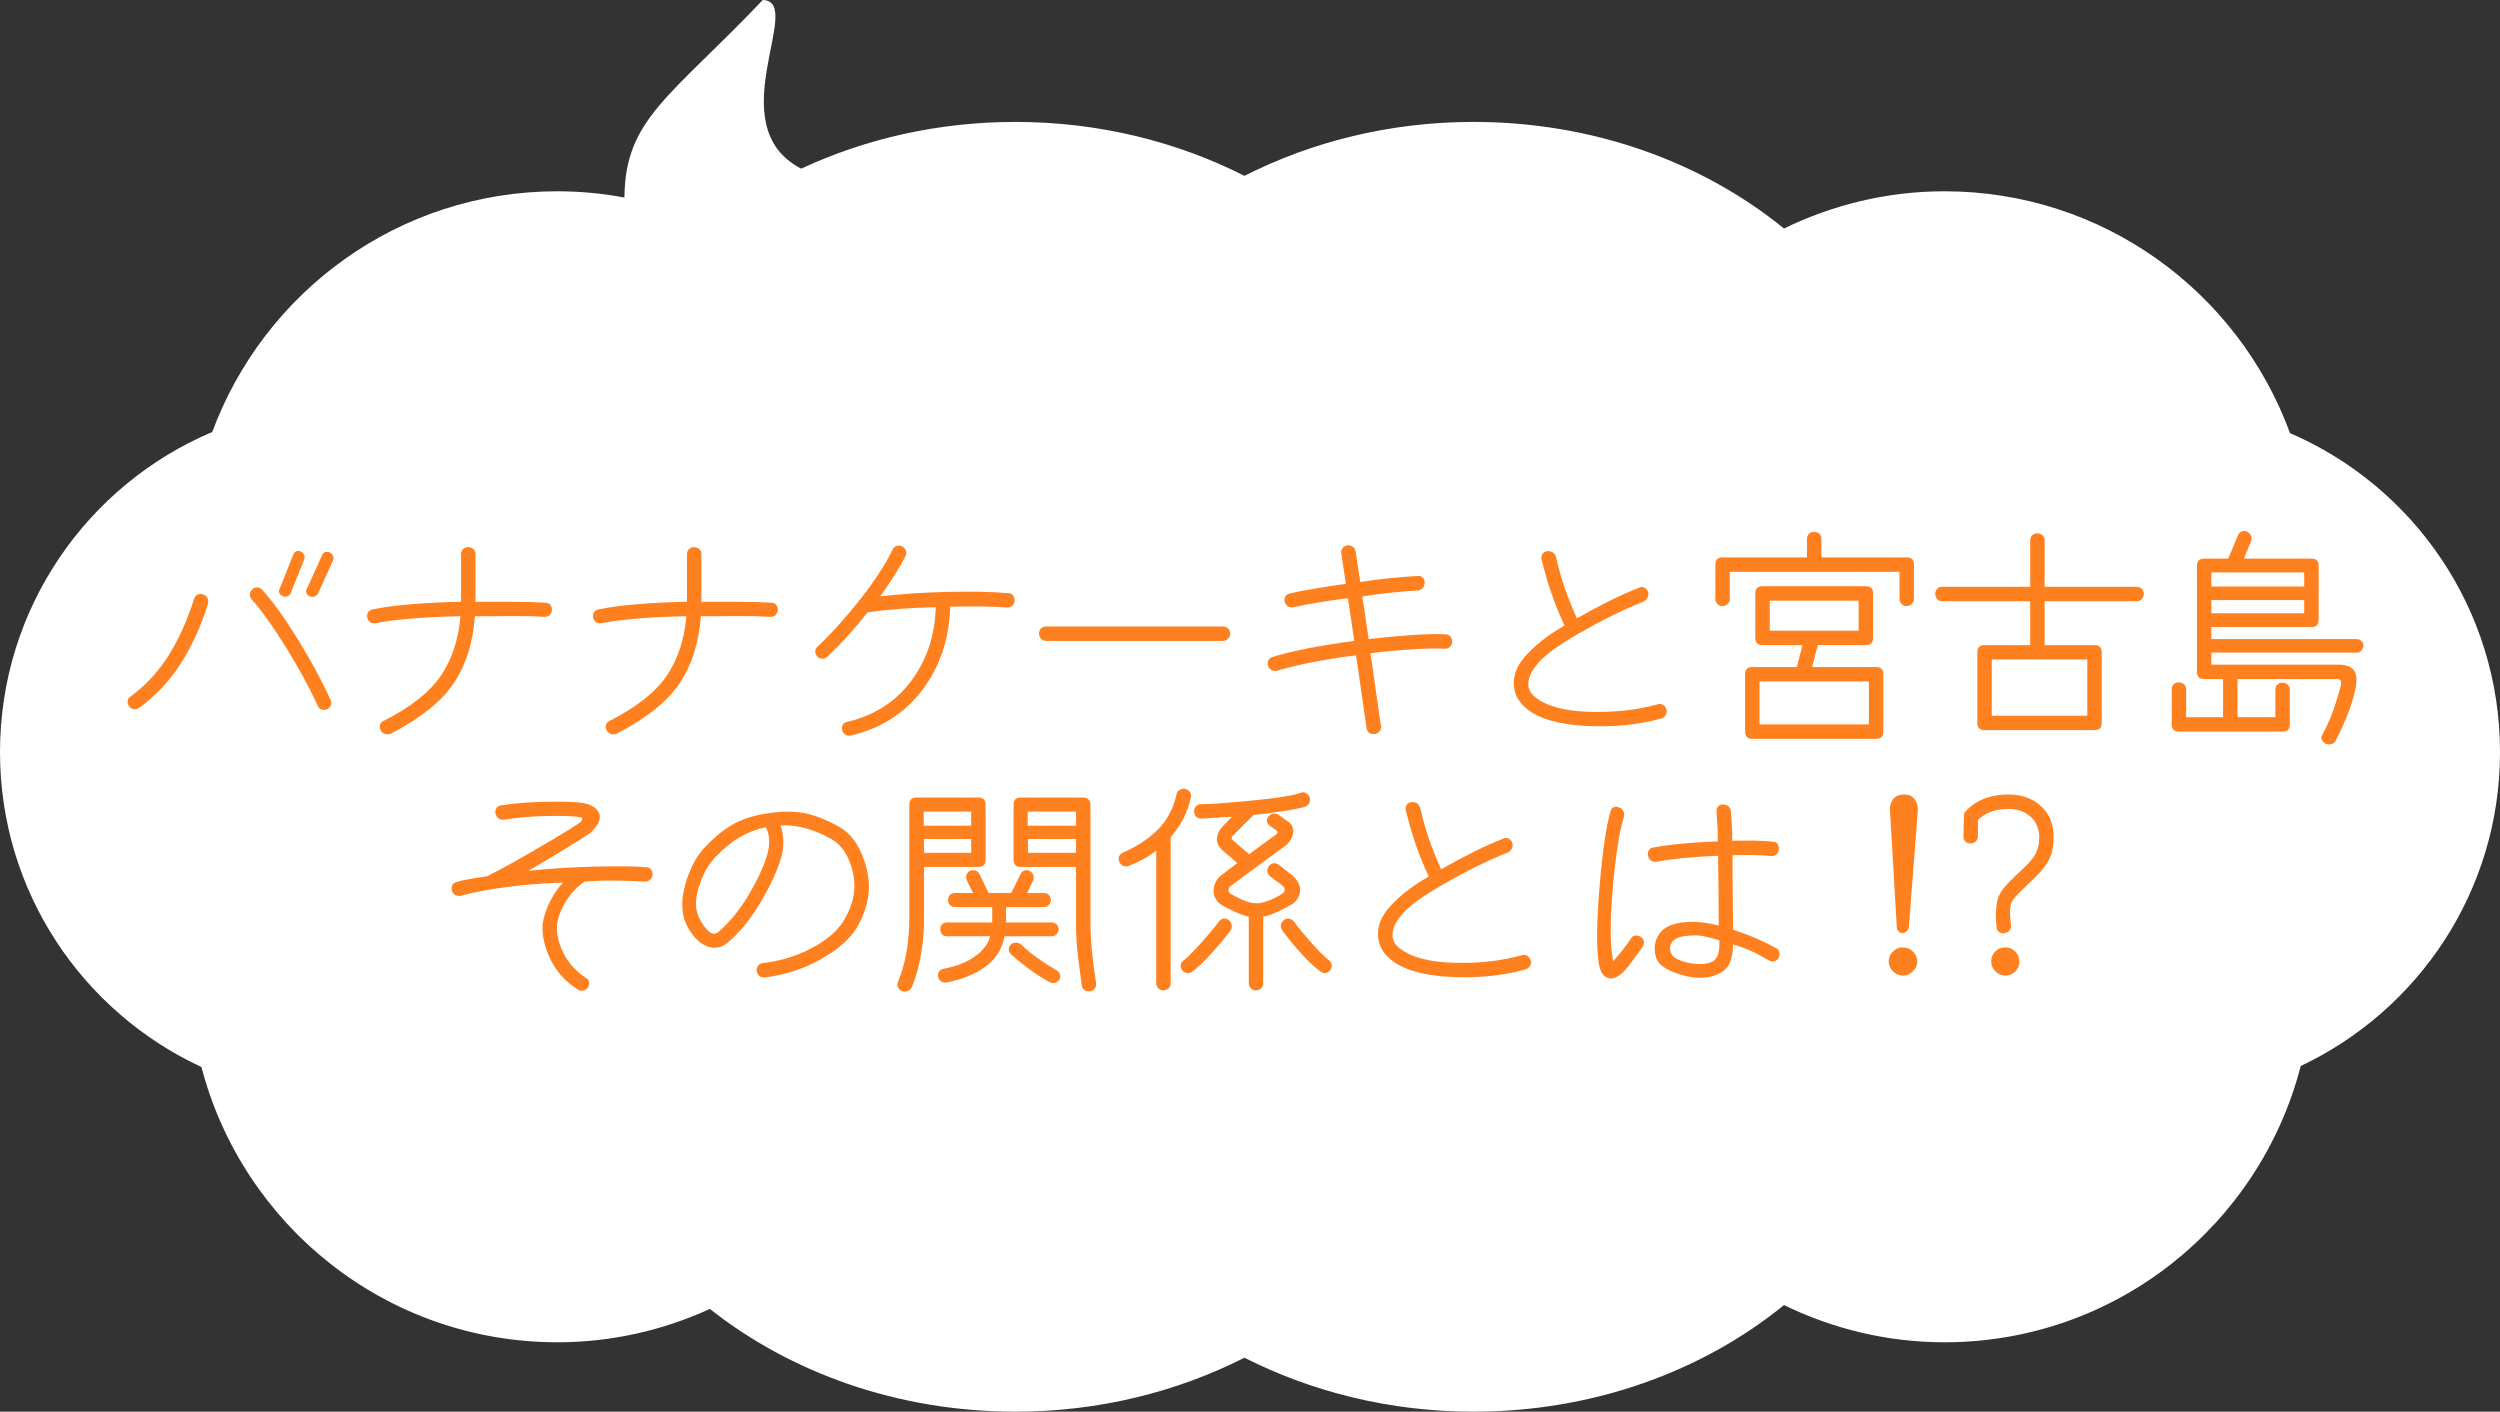 <?xml version="1.0" encoding="utf-8"?>
<!-- Generator: Adobe Illustrator 16.0.3, SVG Export Plug-In . SVG Version: 6.00 Build 0)  -->
<!DOCTYPE svg PUBLIC "-//W3C//DTD SVG 1.1//EN" "http://www.w3.org/Graphics/SVG/1.1/DTD/svg11.dtd">
<svg version="1.1" id="レイヤー_1" xmlns="http://www.w3.org/2000/svg" xmlns:xlink="http://www.w3.org/1999/xlink" x="0px"
	 y="0px" width="353.658px" height="199.701px" viewBox="0 0 353.658 199.701" enable-background="new 0 0 353.658 199.701"
	 xml:space="preserve">
<rect x="0" y="0" width="353.658" height="199.701" fill="#333333" stroke="none"/>
<path fill="#FFFFFF" d="M0,106.399c0-20.362,12.383-37.828,30.025-45.288C37.381,41.247,56.427,27.06,78.852,27.06
	c3.243,0,6.411,0.31,9.483,0.885C88.417,16.799,94.815,13.759,107.903,0c6.102,0.184-6.31,17.758,5.435,23.859
	c9.016-4.203,19.322-6.612,30.308-6.612c11.844,0,22.89,2.811,32.396,7.627c9.509-4.816,20.561-7.627,32.402-7.627
	c17.029,0,32.469,5.753,43.922,15.077c6.872-3.336,14.555-5.264,22.703-5.264c22.478,0,41.576,14.262,48.882,34.209
	c17.469,7.531,29.707,24.898,29.707,45.13c0,19.634-11.545,36.531-28.192,44.402c-5.791,22.465-26.122,39.082-50.396,39.082
	c-8.148,0-15.831-1.925-22.703-5.263c-11.453,9.321-26.893,15.079-43.922,15.079c-11.842,0-22.894-2.816-32.402-7.633
	c-9.507,4.816-20.553,7.633-32.396,7.633c-16.692,0-31.841-5.537-43.225-14.533c-6.58,3.001-13.863,4.717-21.567,4.717
	c-24.221,0-44.518-16.55-50.358-38.936C11.685,143.142-0.001,126.155,0,106.399z"/>
<g>
	<path fill="#FF801E" d="M29.439,85.394c-1.02,3.23-2.324,6.077-3.91,8.542c-1.587,2.465-3.542,4.533-5.865,6.205
		c-0.283,0.17-0.552,0.227-0.807,0.17c-0.255-0.057-0.461-0.198-0.616-0.425c-0.156-0.226-0.22-0.467-0.191-0.722
		c0.028-0.255,0.17-0.468,0.425-0.638c2.153-1.586,3.953-3.534,5.397-5.844c1.445-2.309,2.635-4.951,3.57-7.926
		c0.085-0.312,0.248-0.524,0.489-0.637c0.24-0.113,0.495-0.128,0.765-0.043c0.269,0.085,0.474,0.241,0.617,0.468
		C29.452,84.771,29.495,85.054,29.439,85.394z M46.779,99.037c0.113,0.283,0.113,0.545,0,0.786c-0.114,0.241-0.291,0.411-0.531,0.51
		c-0.241,0.1-0.489,0.114-0.744,0.042c-0.255-0.07-0.44-0.248-0.553-0.531c-1.162-2.55-2.656-5.298-4.483-8.245
		c-1.828-2.947-3.436-5.199-4.824-6.758c-0.227-0.255-0.326-0.517-0.297-0.786c0.028-0.269,0.142-0.496,0.34-0.68
		c0.198-0.184,0.432-0.276,0.701-0.276c0.269,0,0.517,0.127,0.744,0.382c1.445,1.587,3.109,3.903,4.994,6.949
		C44.009,93.476,45.56,96.345,46.779,99.037z M41.126,83.906c-0.114,0.227-0.276,0.376-0.489,0.446
		c-0.213,0.071-0.425,0.064-0.638-0.021s-0.369-0.219-0.467-0.404c-0.1-0.184-0.092-0.389,0.021-0.616l1.913-4.803
		c0.085-0.255,0.234-0.425,0.446-0.51s0.425-0.078,0.637,0.021c0.213,0.1,0.368,0.249,0.468,0.446
		c0.099,0.199,0.106,0.425,0.021,0.68L41.126,83.906z M44.993,83.949c-0.142,0.227-0.319,0.376-0.531,0.446
		c-0.212,0.071-0.425,0.057-0.637-0.042c-0.213-0.099-0.369-0.248-0.468-0.446c-0.1-0.198-0.078-0.41,0.064-0.637l2.125-4.675
		c0.085-0.255,0.234-0.417,0.446-0.489c0.212-0.07,0.425-0.056,0.637,0.042c0.213,0.1,0.368,0.249,0.468,0.446
		c0.099,0.199,0.106,0.425,0.021,0.68L44.993,83.949z"/>
	<path fill="#FF801E" d="M77.166,85.267c0.312,0,0.545,0.106,0.702,0.318c0.155,0.213,0.226,0.454,0.212,0.723
		c-0.015,0.27-0.114,0.496-0.297,0.68c-0.185,0.185-0.433,0.276-0.744,0.276c-1.247-0.085-2.628-0.12-4.144-0.106
		c-1.516,0.015-3.421,0.021-5.716,0.021c-0.255,3.684-1.24,6.821-2.954,9.414c-1.715,2.592-4.696,4.994-8.946,7.203
		c-0.312,0.113-0.595,0.121-0.85,0.021c-0.255-0.099-0.446-0.269-0.574-0.51c-0.127-0.24-0.164-0.488-0.106-0.744
		c0.057-0.254,0.241-0.453,0.553-0.595c3.825-1.955,6.517-4.086,8.075-6.396c1.558-2.309,2.479-5.107,2.762-8.394
		c-2.153,0.029-4.328,0.128-6.523,0.298c-2.196,0.17-4.017,0.397-5.461,0.68c-0.34,0.057-0.616,0-0.829-0.17
		c-0.213-0.17-0.34-0.389-0.383-0.659c-0.042-0.269,0-0.51,0.127-0.723c0.127-0.212,0.361-0.347,0.702-0.404
		c1.473-0.311,3.35-0.559,5.631-0.744c2.281-0.184,4.554-0.29,6.821-0.319v-6.715c0-0.34,0.099-0.595,0.298-0.765
		c0.198-0.17,0.432-0.255,0.701-0.255c0.269,0,0.51,0.085,0.722,0.255c0.213,0.17,0.319,0.425,0.319,0.765v6.715
		c2.295,0,4.193,0,5.695,0C74.46,85.139,75.863,85.182,77.166,85.267z"/>
	<path fill="#FF801E" d="M109.126,85.267c0.312,0,0.545,0.106,0.702,0.318c0.155,0.213,0.226,0.454,0.212,0.723
		c-0.015,0.27-0.114,0.496-0.297,0.68c-0.185,0.185-0.433,0.276-0.744,0.276c-1.247-0.085-2.628-0.12-4.144-0.106
		c-1.516,0.015-3.421,0.021-5.716,0.021c-0.255,3.684-1.24,6.821-2.954,9.414c-1.715,2.592-4.696,4.994-8.946,7.203
		c-0.312,0.113-0.595,0.121-0.85,0.021c-0.255-0.099-0.446-0.269-0.574-0.51c-0.127-0.24-0.164-0.488-0.106-0.744
		c0.057-0.254,0.241-0.453,0.553-0.595c3.825-1.955,6.517-4.086,8.075-6.396c1.558-2.309,2.479-5.107,2.762-8.394
		c-2.153,0.029-4.328,0.128-6.523,0.298c-2.196,0.17-4.017,0.397-5.461,0.68c-0.34,0.057-0.616,0-0.829-0.17
		c-0.213-0.17-0.34-0.389-0.383-0.659c-0.042-0.269,0-0.51,0.127-0.723c0.127-0.212,0.361-0.347,0.702-0.404
		c1.473-0.311,3.35-0.559,5.631-0.744c2.281-0.184,4.554-0.29,6.821-0.319v-6.715c0-0.34,0.099-0.595,0.298-0.765
		c0.198-0.17,0.432-0.255,0.701-0.255c0.269,0,0.51,0.085,0.722,0.255c0.213,0.17,0.319,0.425,0.319,0.765v6.715
		c2.295,0,4.193,0,5.695,0C106.42,85.139,107.823,85.182,109.126,85.267z"/>
	<path fill="#FF801E" d="M142.615,83.906c0.312,0,0.546,0.114,0.702,0.34c0.155,0.227,0.226,0.475,0.212,0.744
		c-0.015,0.27-0.113,0.496-0.297,0.68c-0.186,0.185-0.433,0.276-0.744,0.276c-1.049-0.085-2.231-0.134-3.549-0.148
		c-1.317-0.014-2.826-0.007-4.526,0.021c-0.113,4.505-1.41,8.415-3.889,11.73c-2.479,3.315-5.858,5.482-10.136,6.503
		c-0.34,0.057-0.616,0.006-0.829-0.148c-0.212-0.156-0.355-0.369-0.425-0.639c-0.071-0.269-0.042-0.516,0.085-0.743
		c0.128-0.227,0.361-0.368,0.702-0.425c3.796-0.906,6.792-2.833,8.988-5.78c2.195-2.946,3.351-6.417,3.464-10.413
		c-1.757,0.029-3.471,0.106-5.143,0.234s-3.174,0.291-4.505,0.489c-0.907,1.162-1.849,2.281-2.826,3.357
		c-0.978,1.077-1.934,2.055-2.869,2.933c-0.255,0.198-0.518,0.284-0.786,0.255c-0.27-0.028-0.489-0.142-0.659-0.34
		c-0.17-0.198-0.255-0.432-0.255-0.701c0-0.269,0.127-0.503,0.383-0.702c2.096-2.011,4.129-4.278,6.098-6.8
		c1.97-2.521,3.449-4.803,4.441-6.842c0.113-0.283,0.305-0.468,0.574-0.553c0.269-0.085,0.531-0.064,0.786,0.064
		c0.255,0.127,0.432,0.312,0.531,0.552c0.099,0.241,0.092,0.503-0.021,0.786c-0.425,0.822-0.935,1.708-1.53,2.656
		c-0.595,0.95-1.289,1.977-2.082,3.082c2.805-0.34,5.929-0.553,9.371-0.638S140.236,83.708,142.615,83.906z"/>
	<path fill="#FF801E" d="M148.013,90.664c-0.34,0-0.595-0.106-0.765-0.319s-0.256-0.453-0.256-0.723
		c0-0.269,0.086-0.502,0.256-0.701c0.17-0.198,0.425-0.297,0.765-0.297h24.99c0.312,0,0.559,0.1,0.743,0.297
		c0.185,0.199,0.276,0.432,0.276,0.701c0,0.27-0.092,0.51-0.276,0.723s-0.432,0.319-0.743,0.319H148.013z"/>
	<path fill="#FF801E" d="M204.495,89.729c0.283,0,0.51,0.106,0.68,0.319c0.17,0.212,0.256,0.453,0.256,0.722
		c0,0.27-0.092,0.503-0.275,0.701c-0.186,0.199-0.434,0.298-0.744,0.298c-1.162-0.057-2.678-0.028-4.549,0.085
		c-1.869,0.113-3.867,0.297-5.992,0.552l1.488,10.327c0.027,0.313-0.051,0.567-0.234,0.766s-0.41,0.312-0.68,0.34
		c-0.27,0.027-0.518-0.028-0.744-0.17s-0.354-0.368-0.383-0.68l-1.486-10.285c-2.068,0.255-4.088,0.574-6.057,0.956
		s-3.662,0.786-5.078,1.211c-0.313,0.085-0.59,0.057-0.83-0.085c-0.24-0.142-0.402-0.34-0.488-0.595
		c-0.084-0.255-0.07-0.51,0.043-0.765c0.113-0.255,0.34-0.425,0.68-0.51c1.359-0.425,3.023-0.829,4.994-1.211
		c1.969-0.382,4.129-0.729,6.48-1.041l-0.893-6.035c-1.445,0.17-2.84,0.369-4.186,0.595c-1.346,0.227-2.516,0.453-3.506,0.68
		c-0.34,0.057-0.617,0.007-0.83-0.148c-0.211-0.156-0.354-0.368-0.424-0.638c-0.072-0.269-0.043-0.517,0.084-0.744
		c0.129-0.227,0.348-0.368,0.66-0.425c0.963-0.226,2.117-0.453,3.463-0.68c1.346-0.227,2.826-0.453,4.441-0.68l-0.637-4.25
		c-0.059-0.34,0.006-0.616,0.189-0.829c0.186-0.212,0.412-0.333,0.682-0.361c0.268-0.028,0.516,0.036,0.742,0.191
		s0.369,0.404,0.426,0.744l0.637,4.25c1.445-0.227,2.877-0.411,4.293-0.553c1.416-0.141,2.678-0.24,3.783-0.297
		c0.311-0.057,0.559,0.007,0.744,0.191c0.184,0.185,0.281,0.411,0.297,0.68c0.014,0.27-0.057,0.518-0.213,0.744
		c-0.156,0.227-0.389,0.368-0.701,0.425c-1.076,0.057-2.303,0.156-3.676,0.297c-1.375,0.142-2.783,0.326-4.229,0.553l0.893,6.035
		c2.152-0.255,4.199-0.446,6.141-0.574C201.696,89.708,203.276,89.672,204.495,89.729z"/>
	<path fill="#FF801E" d="M221.325,88.497c-0.736-1.586-1.359-3.124-1.869-4.611c-0.51-1.488-0.965-3.053-1.361-4.696
		c-0.084-0.34-0.049-0.616,0.107-0.829c0.154-0.213,0.367-0.34,0.637-0.383s0.531,0.007,0.787,0.149
		c0.254,0.142,0.424,0.382,0.51,0.723c0.34,1.53,0.744,2.968,1.211,4.313c0.467,1.346,1.041,2.784,1.721,4.314
		c1.531-0.878,3.066-1.7,4.611-2.465c1.545-0.765,2.939-1.388,4.188-1.87c0.254-0.142,0.502-0.149,0.742-0.021
		c0.242,0.127,0.412,0.312,0.512,0.553c0.098,0.241,0.098,0.496,0,0.765c-0.1,0.27-0.277,0.475-0.531,0.616
		c-2.891,1.162-5.93,2.656-9.117,4.484s-5.221,3.336-6.098,4.526c-0.709,0.85-1.1,1.679-1.17,2.486
		c-0.07,0.807,0.248,1.495,0.957,2.061c1.586,1.275,4.121,1.97,7.607,2.083c3.484,0.113,6.729-0.24,9.732-1.063
		c0.283-0.085,0.537-0.056,0.764,0.085c0.227,0.142,0.383,0.34,0.469,0.595c0.084,0.255,0.063,0.51-0.064,0.765
		s-0.332,0.44-0.615,0.553c-3.287,0.907-6.857,1.261-10.711,1.063s-6.658-1.021-8.414-2.465c-1.191-0.992-1.785-2.189-1.785-3.591
		c0-1.403,0.58-2.713,1.742-3.931c0.48-0.566,1.182-1.226,2.104-1.977C218.909,89.977,220.022,89.233,221.325,88.497z"/>
	<path fill="#FF801E" d="M255.622,76.256c0-0.34,0.1-0.595,0.299-0.765c0.197-0.17,0.432-0.255,0.701-0.255s0.51,0.085,0.723,0.255
		c0.213,0.17,0.318,0.425,0.318,0.765v2.593h12.07c0.34,0,0.594,0.085,0.764,0.255c0.172,0.17,0.256,0.425,0.256,0.765v4.845
		c0,0.312-0.105,0.56-0.318,0.744c-0.213,0.185-0.453,0.276-0.723,0.276s-0.504-0.092-0.701-0.276
		c-0.199-0.184-0.297-0.432-0.297-0.744v-3.825H244.7v3.825c0,0.312-0.105,0.56-0.318,0.744c-0.213,0.185-0.453,0.276-0.723,0.276
		s-0.504-0.092-0.701-0.276c-0.199-0.184-0.297-0.432-0.297-0.744v-4.845c0-0.34,0.084-0.595,0.254-0.765s0.426-0.255,0.766-0.255
		h11.941V76.256z M256.344,94.361h9.053c0.34,0,0.596,0.085,0.766,0.255c0.17,0.17,0.256,0.425,0.256,0.765v8.118
		c0,0.34-0.086,0.595-0.256,0.765c-0.17,0.171-0.426,0.255-0.766,0.255h-17.51c-0.34,0-0.594-0.084-0.766-0.255
		c-0.17-0.17-0.254-0.425-0.254-0.765v-8.118c0-0.34,0.084-0.595,0.254-0.765c0.172-0.17,0.426-0.255,0.766-0.255h6.291l0.807-3.103
		h-5.652c-0.34,0-0.596-0.085-0.766-0.255s-0.254-0.425-0.254-0.765v-6.29c0-0.34,0.084-0.595,0.254-0.765
		c0.17-0.17,0.426-0.255,0.766-0.255h14.619c0.342,0,0.596,0.085,0.766,0.255c0.17,0.17,0.256,0.425,0.256,0.765v6.29
		c0,0.34-0.086,0.595-0.256,0.765s-0.424,0.255-0.766,0.255h-6.799L256.344,94.361z M264.378,96.401h-15.471v6.078h15.471V96.401z
		 M262.932,84.969h-12.58v4.25h12.58V84.969z"/>
	<path fill="#FF801E" d="M274.79,85.054c-0.34,0-0.594-0.106-0.764-0.318c-0.17-0.213-0.256-0.453-0.256-0.723
		c0-0.269,0.086-0.503,0.256-0.701s0.424-0.298,0.764-0.298h12.41v-6.545c0-0.34,0.1-0.595,0.297-0.765
		c0.199-0.17,0.432-0.255,0.703-0.255c0.268,0,0.51,0.085,0.721,0.255c0.213,0.17,0.32,0.425,0.32,0.765v6.545h13.004
		c0.313,0,0.559,0.1,0.744,0.298c0.184,0.198,0.275,0.432,0.275,0.701c0,0.27-0.092,0.51-0.275,0.723
		c-0.186,0.212-0.432,0.318-0.744,0.318h-13.004v6.205h7.055c0.34,0,0.594,0.085,0.764,0.255c0.172,0.17,0.256,0.425,0.256,0.765
		v9.988c0,0.34-0.084,0.595-0.256,0.765c-0.17,0.17-0.424,0.255-0.764,0.255h-15.555c-0.34,0-0.596-0.085-0.766-0.255
		s-0.256-0.425-0.256-0.765v-9.988c0-0.34,0.086-0.595,0.256-0.765c0.17-0.17,0.426-0.255,0.766-0.255h6.459v-6.205H274.79z
		 M295.276,93.299H281.76v7.948h13.516V93.299z"/>
	<path fill="#FF801E" d="M316.567,75.789c0.113-0.312,0.299-0.517,0.553-0.616c0.256-0.099,0.504-0.092,0.744,0.021
		c0.24,0.114,0.426,0.297,0.553,0.553c0.127,0.255,0.135,0.539,0.021,0.85l-1.021,2.423h9.563c0.342,0,0.596,0.085,0.766,0.255
		s0.256,0.425,0.256,0.765v7.65c0,0.34-0.086,0.595-0.256,0.765c-0.17,0.17-0.424,0.255-0.766,0.255h-14.152v1.7h20.527
		c0.283,0,0.518,0.092,0.703,0.276c0.184,0.185,0.275,0.397,0.275,0.638s-0.092,0.467-0.275,0.68
		c-0.186,0.213-0.42,0.319-0.703,0.319h-20.527v1.7h17.979c1.02,0,1.734,0.248,2.146,0.744c0.41,0.496,0.502,1.354,0.275,2.571
		c-0.227,1.133-0.566,2.289-1.02,3.463c-0.453,1.176-1.049,2.501-1.785,3.975c-0.17,0.282-0.396,0.452-0.68,0.51
		c-0.283,0.057-0.547,0.021-0.787-0.106s-0.41-0.312-0.51-0.553s-0.063-0.489,0.107-0.743c0.623-1.133,1.146-2.316,1.572-3.549
		c0.424-1.232,0.764-2.344,1.02-3.336c0.057-0.368,0.043-0.616-0.043-0.744c-0.084-0.127-0.24-0.191-0.467-0.191h-14.109v5.397
		h5.354v-3.868c0-0.34,0.1-0.595,0.299-0.765c0.197-0.17,0.432-0.255,0.701-0.255c0.268,0,0.51,0.085,0.723,0.255
		c0.211,0.17,0.318,0.425,0.318,0.765v4.888c0,0.34-0.086,0.594-0.256,0.765c-0.17,0.17-0.424,0.255-0.764,0.255h-14.664
		c-0.34,0-0.594-0.085-0.764-0.255c-0.17-0.171-0.256-0.425-0.256-0.765v-4.931c0-0.34,0.1-0.595,0.297-0.765
		c0.199-0.17,0.432-0.255,0.701-0.255s0.512,0.085,0.723,0.255c0.213,0.17,0.32,0.425,0.32,0.765v3.91h5.227v-5.397h-2.678
		c-0.34,0-0.594-0.085-0.766-0.255c-0.17-0.17-0.254-0.425-0.254-0.765V80.039c0-0.34,0.084-0.595,0.254-0.765
		c0.172-0.17,0.426-0.255,0.766-0.255h3.4L316.567,75.789z M325.96,80.974h-13.133v1.997h13.133V80.974z M325.96,84.884h-13.133
		v1.87h13.133V84.884z"/>
	<path fill="#FF801E" d="M65.181,126.716c-0.312,0.058-0.581,0.016-0.808-0.127c-0.227-0.142-0.375-0.347-0.446-0.616
		c-0.071-0.269-0.05-0.524,0.063-0.765c0.113-0.24,0.34-0.39,0.68-0.447c0.34-0.141,1.069-0.304,2.188-0.488
		c1.119-0.184,1.806-0.29,2.062-0.318c1.87-0.936,4.398-2.338,7.586-4.207c3.188-1.871,5.05-3.018,5.589-3.443
		c0.17-0.17,0.255-0.325,0.255-0.467c0-0.143-0.085-0.213-0.255-0.213c-0.652-0.17-2.167-0.234-4.547-0.191s-4.462,0.22-6.248,0.531
		c-0.34,0.029-0.616-0.049-0.829-0.234c-0.213-0.184-0.34-0.41-0.383-0.68c-0.042-0.269,0.007-0.516,0.149-0.743
		c0.142-0.227,0.382-0.354,0.723-0.383c1.898-0.312,4.123-0.481,6.672-0.51s4.208,0.042,4.973,0.212
		c1.218,0.256,1.947,0.766,2.188,1.53c0.24,0.765-0.206,1.673-1.339,2.72c-0.368,0.256-1.438,0.929-3.208,2.02
		c-1.771,1.091-3.606,2.188-5.504,3.293c2.861-0.311,5.964-0.51,9.308-0.595c3.343-0.085,5.794-0.056,7.353,0.085
		c0.312,0,0.545,0.106,0.701,0.318c0.155,0.213,0.227,0.454,0.212,0.723c-0.015,0.27-0.121,0.504-0.319,0.701
		c-0.198,0.199-0.453,0.298-0.765,0.298c-1.049-0.085-2.48-0.134-4.292-0.148c-1.813-0.015-3.23,0.036-4.25,0.148
		c-1.219,0.851-2.175,1.913-2.869,3.188c-0.694,1.275-1.041,2.38-1.041,3.315c0,1.247,0.347,2.521,1.041,3.824
		c0.694,1.305,1.722,2.409,3.082,3.315c0.255,0.142,0.396,0.34,0.425,0.595c0.028,0.256-0.028,0.496-0.17,0.723
		c-0.142,0.227-0.34,0.375-0.595,0.446c-0.255,0.07-0.51,0.035-0.765-0.106c-1.672-1.047-2.933-2.387-3.783-4.016
		s-1.275-3.223-1.275-4.781c0-0.85,0.255-1.87,0.765-3.061c0.51-1.189,1.218-2.295,2.125-3.314c-2.607,0.085-5.2,0.291-7.778,0.616
		S67.051,126.206,65.181,126.716z"/>
	<path fill="#FF801E" d="M108.786,115.028c1.898-0.282,3.57-0.282,5.015,0c1.445,0.284,3.045,0.908,4.802,1.871
		c1.898,1.048,3.223,3.01,3.974,5.886c0.75,2.876,0.262,5.745-1.467,8.606c-1.02,1.587-2.713,3.039-5.079,4.355
		c-2.366,1.318-4.966,2.162-7.798,2.529c-0.34,0.029-0.616-0.049-0.829-0.234c-0.212-0.184-0.333-0.41-0.361-0.68
		c-0.029-0.269,0.035-0.516,0.191-0.743c0.155-0.227,0.404-0.354,0.744-0.383c2.55-0.312,4.866-1.034,6.949-2.167
		s3.549-2.395,4.399-3.783c1.417-2.295,1.855-4.596,1.317-6.906c-0.539-2.309-1.559-3.874-3.06-4.695
		c-1.247-0.709-2.465-1.219-3.655-1.531c-1.19-0.311-2.366-0.438-3.527-0.382c0.226,0.567,0.361,1.197,0.404,1.892
		s-0.021,1.438-0.191,2.23c-0.454,1.814-1.41,3.981-2.869,6.503c-1.46,2.522-3.096,4.534-4.909,6.035
		c-0.822,0.651-1.729,0.808-2.72,0.468c-0.992-0.34-1.87-1.148-2.635-2.423c-1.049-1.644-1.248-3.69-0.595-6.142
		c0.651-2.45,1.671-4.355,3.06-5.716c1.332-1.388,2.663-2.437,3.995-3.146C105.272,115.767,106.887,115.284,108.786,115.028z
		 M108.319,117.026c-1.275,0.255-2.494,0.723-3.655,1.402c-1.162,0.68-2.252,1.559-3.272,2.635
		c-1.133,1.105-1.991,2.614-2.571,4.527c-0.581,1.912-0.461,3.506,0.361,4.781c0.425,0.708,0.829,1.204,1.211,1.486
		c0.382,0.284,0.771,0.298,1.168,0.043c1.643-1.388,3.138-3.236,4.484-5.547c1.345-2.309,2.217-4.285,2.614-5.928
		c0.142-0.708,0.184-1.346,0.127-1.913C108.729,117.947,108.573,117.451,108.319,117.026z"/>
	<path fill="#FF801E" d="M139.429,121.616c0,0.34-0.085,0.596-0.255,0.766s-0.425,0.254-0.766,0.254h-7.692v7.778
		c0,1.417-0.148,2.981-0.446,4.696c-0.297,1.715-0.729,3.237-1.296,4.568c-0.142,0.256-0.348,0.432-0.616,0.531
		c-0.27,0.1-0.531,0.092-0.786-0.021s-0.439-0.291-0.553-0.531s-0.1-0.516,0.043-0.828c0.566-1.416,0.97-2.875,1.211-4.378
		c0.24-1.501,0.361-2.96,0.361-4.378v-16.234c0-0.34,0.085-0.595,0.255-0.766c0.17-0.17,0.425-0.254,0.765-0.254h8.755
		c0.341,0,0.596,0.084,0.766,0.254c0.17,0.171,0.255,0.426,0.255,0.766V121.616z M137.389,114.816h-6.715v1.997h6.715V114.816z
		 M137.389,118.685h-6.673v1.954h6.673V118.685z M144.359,123.698c0.113-0.282,0.298-0.467,0.553-0.552s0.503-0.063,0.744,0.063
		c0.24,0.128,0.41,0.318,0.51,0.574c0.099,0.255,0.092,0.524-0.021,0.807l-0.85,1.743h2.38c0.283,0,0.517,0.093,0.701,0.276
		c0.184,0.185,0.276,0.41,0.276,0.68s-0.093,0.51-0.276,0.723c-0.185,0.213-0.418,0.318-0.701,0.318h-5.355v2.168h6.46
		c0.283,0,0.517,0.092,0.701,0.276s0.276,0.403,0.276,0.659c0,0.254-0.092,0.488-0.276,0.701c-0.185,0.212-0.418,0.318-0.701,0.318
		h-6.672c-0.34,1.813-1.247,3.251-2.721,4.313c-1.473,1.063-3.314,1.806-5.524,2.231c-0.313,0.028-0.567-0.035-0.766-0.191
		c-0.198-0.155-0.325-0.367-0.382-0.638c-0.058-0.269-0.015-0.51,0.127-0.722c0.142-0.213,0.368-0.348,0.681-0.404
		c1.785-0.34,3.251-0.92,4.398-1.742s1.862-1.771,2.146-2.848h-6.035c-0.34,0-0.595-0.1-0.765-0.298
		c-0.171-0.198-0.256-0.432-0.256-0.701c0-0.269,0.085-0.495,0.256-0.68c0.17-0.185,0.425-0.276,0.765-0.276h6.332v-2.168h-5.228
		c-0.34,0-0.595-0.105-0.765-0.318s-0.255-0.453-0.255-0.723s0.085-0.495,0.255-0.68c0.17-0.184,0.425-0.276,0.765-0.276h2.508
		l-0.85-1.743c-0.143-0.282-0.17-0.552-0.085-0.807c0.085-0.256,0.247-0.446,0.488-0.574c0.24-0.127,0.495-0.148,0.766-0.063
		c0.269,0.085,0.474,0.27,0.616,0.552l1.274,2.636h3.188L144.359,123.698z M149.459,137.257c0.255,0.142,0.417,0.34,0.488,0.595
		c0.07,0.255,0.043,0.496-0.085,0.722c-0.127,0.228-0.318,0.377-0.573,0.447c-0.256,0.07-0.511,0.049-0.766-0.064
		c-0.963-0.51-1.934-1.126-2.911-1.849c-0.978-0.722-1.82-1.409-2.528-2.062c-0.255-0.227-0.383-0.474-0.383-0.743
		c0-0.269,0.099-0.495,0.298-0.681c0.197-0.184,0.438-0.275,0.722-0.275s0.553,0.113,0.808,0.34
		c0.681,0.652,1.431,1.268,2.253,1.849C147.603,136.116,148.495,136.69,149.459,137.257z M155.069,139.126
		c0.028,0.313-0.05,0.566-0.233,0.766c-0.185,0.197-0.411,0.311-0.68,0.34c-0.27,0.027-0.518-0.029-0.744-0.17
		c-0.228-0.143-0.354-0.369-0.383-0.68c-0.255-1.842-0.453-3.407-0.595-4.697c-0.142-1.289-0.213-2.613-0.213-3.973v-8.076h-7.819
		c-0.34,0-0.595-0.084-0.766-0.254c-0.17-0.17-0.255-0.426-0.255-0.766v-7.777c0-0.34,0.085-0.595,0.255-0.766
		c0.171-0.17,0.426-0.254,0.766-0.254h8.84c0.312,0,0.56,0.092,0.744,0.275c0.184,0.186,0.275,0.433,0.275,0.744v16.447
		c0,1.389,0.071,2.82,0.213,4.293S154.814,137.568,155.069,139.126z M152.221,114.816h-6.842v1.997h6.842V114.816z M152.221,118.685
		h-6.8v1.954h6.8V118.685z"/>
	<path fill="#FF801E" d="M168.456,112.776c-0.198,1.02-0.538,2.005-1.02,2.953c-0.482,0.95-1.092,1.85-1.828,2.699v20.655
		c0,0.312-0.106,0.56-0.318,0.743c-0.213,0.185-0.454,0.277-0.723,0.277c-0.27,0-0.503-0.093-0.701-0.277
		c-0.198-0.184-0.298-0.432-0.298-0.743v-18.785c-0.566,0.482-1.169,0.893-1.806,1.232c-0.638,0.341-1.339,0.666-2.104,0.978
		c-0.312,0.085-0.588,0.064-0.828-0.063c-0.241-0.128-0.411-0.312-0.51-0.553c-0.1-0.24-0.1-0.489,0-0.743
		c0.099-0.256,0.29-0.439,0.573-0.553c2.012-0.878,3.662-1.977,4.951-3.294s2.146-2.939,2.571-4.866
		c0.057-0.312,0.198-0.538,0.425-0.68c0.227-0.143,0.475-0.198,0.744-0.17c0.269,0.027,0.495,0.148,0.68,0.361
		C168.449,112.16,168.513,112.437,168.456,112.776z M174.067,131.646c-0.652,0.878-1.517,1.92-2.593,3.124
		c-1.077,1.204-2.04,2.118-2.89,2.74c-0.284,0.143-0.553,0.178-0.808,0.107s-0.454-0.22-0.596-0.447
		c-0.142-0.227-0.19-0.467-0.148-0.723c0.043-0.254,0.205-0.467,0.489-0.637c0.595-0.481,1.438-1.339,2.528-2.571
		s1.877-2.175,2.358-2.826c0.198-0.283,0.426-0.438,0.681-0.468c0.255-0.027,0.495,0.043,0.723,0.213
		c0.226,0.17,0.367,0.39,0.425,0.658C174.293,131.087,174.237,131.363,174.067,131.646z M184.692,114.094
		c-0.596,0.198-1.559,0.403-2.891,0.616s-2.82,0.404-4.463,0.574l-2.89,2.89c-0.113,0.114-0.185,0.228-0.212,0.34
		c-0.028,0.114,0.042,0.241,0.212,0.383l2.253,1.955c0.708-0.538,1.473-1.104,2.295-1.7c0.82-0.595,1.33-0.963,1.529-1.105
		c0.143-0.084,0.205-0.191,0.191-0.318s-0.092-0.233-0.234-0.318l-0.807-0.553c-0.283-0.227-0.432-0.468-0.447-0.723
		c-0.014-0.255,0.07-0.481,0.256-0.68c0.184-0.198,0.41-0.318,0.68-0.361s0.545,0.05,0.828,0.276l1.105,0.765
		c0.596,0.397,0.879,0.914,0.85,1.551c-0.027,0.639-0.354,1.254-0.977,1.85c-0.256,0.198-1.488,1.104-3.697,2.72
		c-2.21,1.615-3.584,2.635-4.123,3.06c-0.17,0.086-0.284,0.242-0.34,0.468c-0.058,0.228,0,0.411,0.17,0.553
		c0.452,0.312,1.048,0.631,1.785,0.956c0.736,0.326,1.373,0.488,1.912,0.488c0.596,0,1.268-0.154,2.02-0.467
		c0.75-0.312,1.352-0.638,1.807-0.978c0.17-0.17,0.246-0.347,0.232-0.531s-0.121-0.361-0.318-0.531l-1.699-1.274
		c-0.283-0.227-0.434-0.469-0.447-0.723c-0.014-0.256,0.057-0.496,0.213-0.723s0.367-0.368,0.637-0.426
		c0.27-0.057,0.547,0.029,0.83,0.256l1.869,1.444c0.766,0.709,1.133,1.424,1.105,2.146c-0.029,0.723-0.383,1.354-1.063,1.892
		c-0.566,0.34-1.24,0.694-2.02,1.063s-1.494,0.623-2.146,0.765v9.393c0,0.312-0.105,0.56-0.318,0.743
		c-0.213,0.185-0.453,0.277-0.723,0.277s-0.502-0.093-0.701-0.277c-0.198-0.184-0.298-0.432-0.298-0.743v-9.393
		c-0.651-0.17-1.353-0.425-2.104-0.765s-1.324-0.638-1.721-0.893c-0.822-0.566-1.205-1.289-1.147-2.168
		c0.056-0.878,0.452-1.586,1.189-2.125l2.168-1.657l-2.04-1.743c-0.596-0.51-0.879-1.076-0.851-1.699s0.312-1.219,0.851-1.785
		l1.274-1.317c-0.425,0-1.189,0.042-2.295,0.128c-1.104,0.084-1.785,0.127-2.04,0.127c-0.34,0-0.595-0.106-0.765-0.318
		c-0.17-0.213-0.255-0.453-0.255-0.723s0.085-0.503,0.255-0.701s0.425-0.298,0.765-0.298c1.303,0,3.698-0.17,7.183-0.51
		c3.486-0.341,5.751-0.694,6.8-1.063c0.283-0.142,0.545-0.149,0.785-0.021c0.242,0.128,0.418,0.319,0.531,0.573
		c0.113,0.256,0.121,0.511,0.021,0.766S184.973,113.952,184.692,114.094z M187.964,135.812c0.256,0.17,0.396,0.383,0.426,0.637
		c0.027,0.256-0.029,0.496-0.17,0.723c-0.143,0.228-0.34,0.377-0.596,0.447s-0.496,0.035-0.723-0.107
		c-0.879-0.622-1.855-1.536-2.932-2.74c-1.078-1.204-1.928-2.246-2.551-3.124c-0.199-0.283-0.27-0.56-0.213-0.829
		c0.057-0.269,0.191-0.488,0.404-0.658s0.453-0.24,0.723-0.213c0.27,0.029,0.516,0.185,0.744,0.468
		c0.51,0.708,1.295,1.665,2.357,2.868C186.497,134.487,187.341,135.33,187.964,135.812z"/>
	<path fill="#FF801E" d="M202.116,123.997c-0.736-1.587-1.359-3.125-1.869-4.611c-0.51-1.488-0.965-3.053-1.361-4.697
		c-0.084-0.34-0.049-0.615,0.107-0.828c0.154-0.213,0.367-0.34,0.637-0.383s0.531,0.008,0.787,0.148
		c0.254,0.143,0.424,0.383,0.51,0.723c0.34,1.53,0.744,2.969,1.211,4.314s1.041,2.783,1.721,4.313
		c1.531-0.878,3.066-1.7,4.611-2.466c1.545-0.764,2.939-1.387,4.188-1.869c0.254-0.142,0.502-0.148,0.742-0.021
		c0.242,0.127,0.412,0.313,0.512,0.553c0.098,0.24,0.098,0.496,0,0.765c-0.1,0.27-0.277,0.476-0.531,0.616
		c-2.891,1.162-5.93,2.656-9.117,4.484c-3.188,1.827-5.221,3.336-6.098,4.525c-0.709,0.851-1.1,1.68-1.17,2.486
		c-0.07,0.808,0.248,1.495,0.957,2.062c1.586,1.274,4.121,1.97,7.607,2.083c3.484,0.113,6.729-0.24,9.732-1.063
		c0.283-0.086,0.537-0.057,0.764,0.084c0.227,0.143,0.383,0.341,0.469,0.596c0.084,0.255,0.063,0.51-0.064,0.765
		s-0.332,0.44-0.615,0.553c-3.287,0.907-6.857,1.261-10.711,1.063s-6.658-1.021-8.414-2.465c-1.191-0.991-1.785-2.188-1.785-3.591
		c0-1.403,0.58-2.713,1.742-3.932c0.48-0.566,1.182-1.226,2.104-1.977C199.7,125.478,200.813,124.733,202.116,123.997z"/>
	<path fill="#FF801E" d="M232.376,133.941c-0.396,0.538-0.844,1.147-1.338,1.827c-0.496,0.68-0.871,1.162-1.127,1.445
		c-0.879,0.963-1.686,1.346-2.422,1.147c-0.738-0.198-1.189-0.991-1.359-2.38c-0.313-2.21-0.256-5.809,0.17-10.795
		c0.424-4.986,0.934-8.443,1.529-10.37c0.057-0.312,0.197-0.517,0.426-0.616c0.227-0.1,0.473-0.1,0.742,0s0.475,0.262,0.617,0.488
		c0.141,0.228,0.184,0.496,0.127,0.809c-0.652,2.039-1.184,5.433-1.594,10.178c-0.41,4.746-0.389,8.182,0.064,10.307
		c0.283-0.312,0.686-0.793,1.211-1.445c0.523-0.651,0.941-1.218,1.254-1.699c0.141-0.283,0.346-0.447,0.615-0.489
		s0.525,0.007,0.766,0.149c0.24,0.142,0.396,0.347,0.467,0.615C232.594,133.382,232.546,133.659,232.376,133.941z M251.247,134.111
		c0.254,0.142,0.41,0.347,0.467,0.616s0.021,0.525-0.105,0.766c-0.129,0.24-0.313,0.403-0.553,0.488
		c-0.242,0.085-0.488,0.057-0.744-0.085c-1.02-0.595-1.928-1.069-2.721-1.424s-1.6-0.644-2.422-0.871
		c-0.029,1.134-0.199,2.033-0.51,2.698c-0.313,0.666-0.893,1.184-1.742,1.552c-1.445,0.624-3.166,0.631-5.164,0.021
		c-1.998-0.608-3.152-1.395-3.465-2.358c-0.396-1.274-0.248-2.415,0.447-3.421c0.693-1.006,2.047-1.565,4.059-1.679
		c0.652-0.028,1.346,0,2.082,0.085s1.488,0.227,2.254,0.425c0-1.643-0.008-3.3-0.021-4.973c-0.016-1.671-0.037-3.3-0.064-4.888
		c-1.672,0.058-3.293,0.164-4.865,0.319c-1.574,0.155-2.855,0.333-3.848,0.531c-0.34,0.028-0.615-0.05-0.828-0.233
		c-0.213-0.185-0.34-0.411-0.383-0.681c-0.043-0.269,0.006-0.517,0.148-0.743s0.383-0.354,0.723-0.383
		c0.992-0.198,2.309-0.375,3.953-0.531c1.643-0.155,3.328-0.262,5.057-0.318c0.029-0.709,0.008-1.51-0.063-2.402
		c-0.072-0.893-0.107-1.479-0.107-1.764c-0.027-0.34,0.049-0.602,0.234-0.785c0.184-0.185,0.41-0.277,0.68-0.277
		s0.518,0.086,0.744,0.256s0.354,0.425,0.383,0.765c0,0.284,0.035,0.864,0.105,1.743c0.07,0.878,0.092,1.672,0.064,2.379
		c1.189-0.027,2.252-0.035,3.188-0.021c0.934,0.016,1.785,0.064,2.549,0.149c0.313,0,0.539,0.106,0.682,0.319
		c0.141,0.212,0.205,0.461,0.189,0.743c-0.014,0.284-0.119,0.517-0.318,0.701c-0.197,0.185-0.453,0.276-0.764,0.276
		c-0.709-0.085-1.51-0.135-2.402-0.148s-1.92-0.007-3.08,0.021c0,2.322,0.014,4.469,0.041,6.438
		c0.029,1.971,0.043,3.337,0.043,4.102c1.133,0.369,2.146,0.744,3.039,1.127S250.112,133.517,251.247,134.111z M243.214,133.007
		c-0.936-0.283-1.729-0.482-2.379-0.596c-0.652-0.113-1.291-0.127-1.914-0.042c-1.104,0.057-1.863,0.312-2.273,0.765
		s-0.504,1.006-0.275,1.658c0.197,0.594,0.941,1.048,2.23,1.359c1.289,0.313,2.416,0.313,3.379,0
		c0.51-0.197,0.857-0.559,1.041-1.084C243.206,134.544,243.27,133.856,243.214,133.007z"/>
	<path fill="#FF801E" d="M271.221,136.066c-0.029,0.538-0.248,0.999-0.658,1.382c-0.412,0.382-0.871,0.573-1.383,0.573
		c-0.566-0.028-1.041-0.24-1.424-0.638c-0.381-0.396-0.572-0.863-0.572-1.402c0-0.538,0.205-1.006,0.615-1.402
		s0.885-0.58,1.424-0.553c0.539,0,1.006,0.199,1.402,0.596S271.221,135.5,271.221,136.066z M267.354,114.562
		c-0.029-0.596,0.127-1.105,0.467-1.53s0.863-0.638,1.572-0.638c0.652,0,1.141,0.228,1.467,0.68
		c0.326,0.454,0.475,0.979,0.445,1.573l-1.273,16.532c-0.059,0.256-0.17,0.453-0.34,0.596c-0.17,0.142-0.361,0.212-0.574,0.212
		s-0.398-0.077-0.553-0.233c-0.156-0.156-0.234-0.347-0.234-0.574L267.354,114.562z"/>
	<path fill="#FF801E" d="M290.516,118.132c0.027,1.189-0.135,2.225-0.488,3.102c-0.355,0.879-1.07,1.843-2.146,2.891
		c-0.426,0.396-1.035,0.984-1.828,1.764s-1.262,1.311-1.402,1.594c-0.17,0.255-0.27,0.701-0.297,1.339
		c-0.029,0.638,0.014,1.325,0.127,2.062c0.027,0.312-0.049,0.566-0.234,0.765c-0.184,0.198-0.41,0.319-0.68,0.361
		s-0.518-0.007-0.744-0.149c-0.227-0.141-0.354-0.367-0.381-0.68c-0.115-0.963-0.129-1.891-0.043-2.783
		c0.084-0.893,0.254-1.537,0.51-1.934c0.197-0.396,0.531-0.851,0.998-1.36c0.469-0.511,1.311-1.331,2.529-2.466
		c0.822-0.764,1.373-1.479,1.658-2.146c0.281-0.665,0.41-1.424,0.381-2.274c-0.084-1.189-0.531-2.117-1.338-2.783
		s-1.793-0.998-2.953-0.998c-0.965,0-1.814,0.135-2.551,0.403c-0.736,0.27-1.346,0.659-1.828,1.169v2.295
		c0,0.312-0.113,0.56-0.34,0.743c-0.227,0.185-0.475,0.276-0.742,0.276c-0.271,0-0.504-0.092-0.703-0.276
		c-0.197-0.184-0.283-0.432-0.254-0.743c0-0.057,0.006-0.609,0.021-1.658c0.014-1.047,0.049-1.6,0.105-1.657
		c0.652-0.821,1.51-1.459,2.572-1.913c1.063-0.452,2.301-0.68,3.719-0.68c1.756,0,3.229,0.51,4.42,1.53
		C289.794,114.944,290.43,116.347,290.516,118.132z M285.671,136.066c0,0.538-0.205,0.999-0.615,1.382
		c-0.412,0.382-0.887,0.573-1.424,0.573c-0.539-0.028-1-0.24-1.381-0.638c-0.383-0.396-0.574-0.863-0.574-1.402
		c0-0.538,0.197-1.006,0.594-1.402s0.879-0.58,1.445-0.553c0.539,0,1,0.199,1.383,0.596
		C285.479,135.019,285.671,135.5,285.671,136.066z"/>
</g>
</svg>

